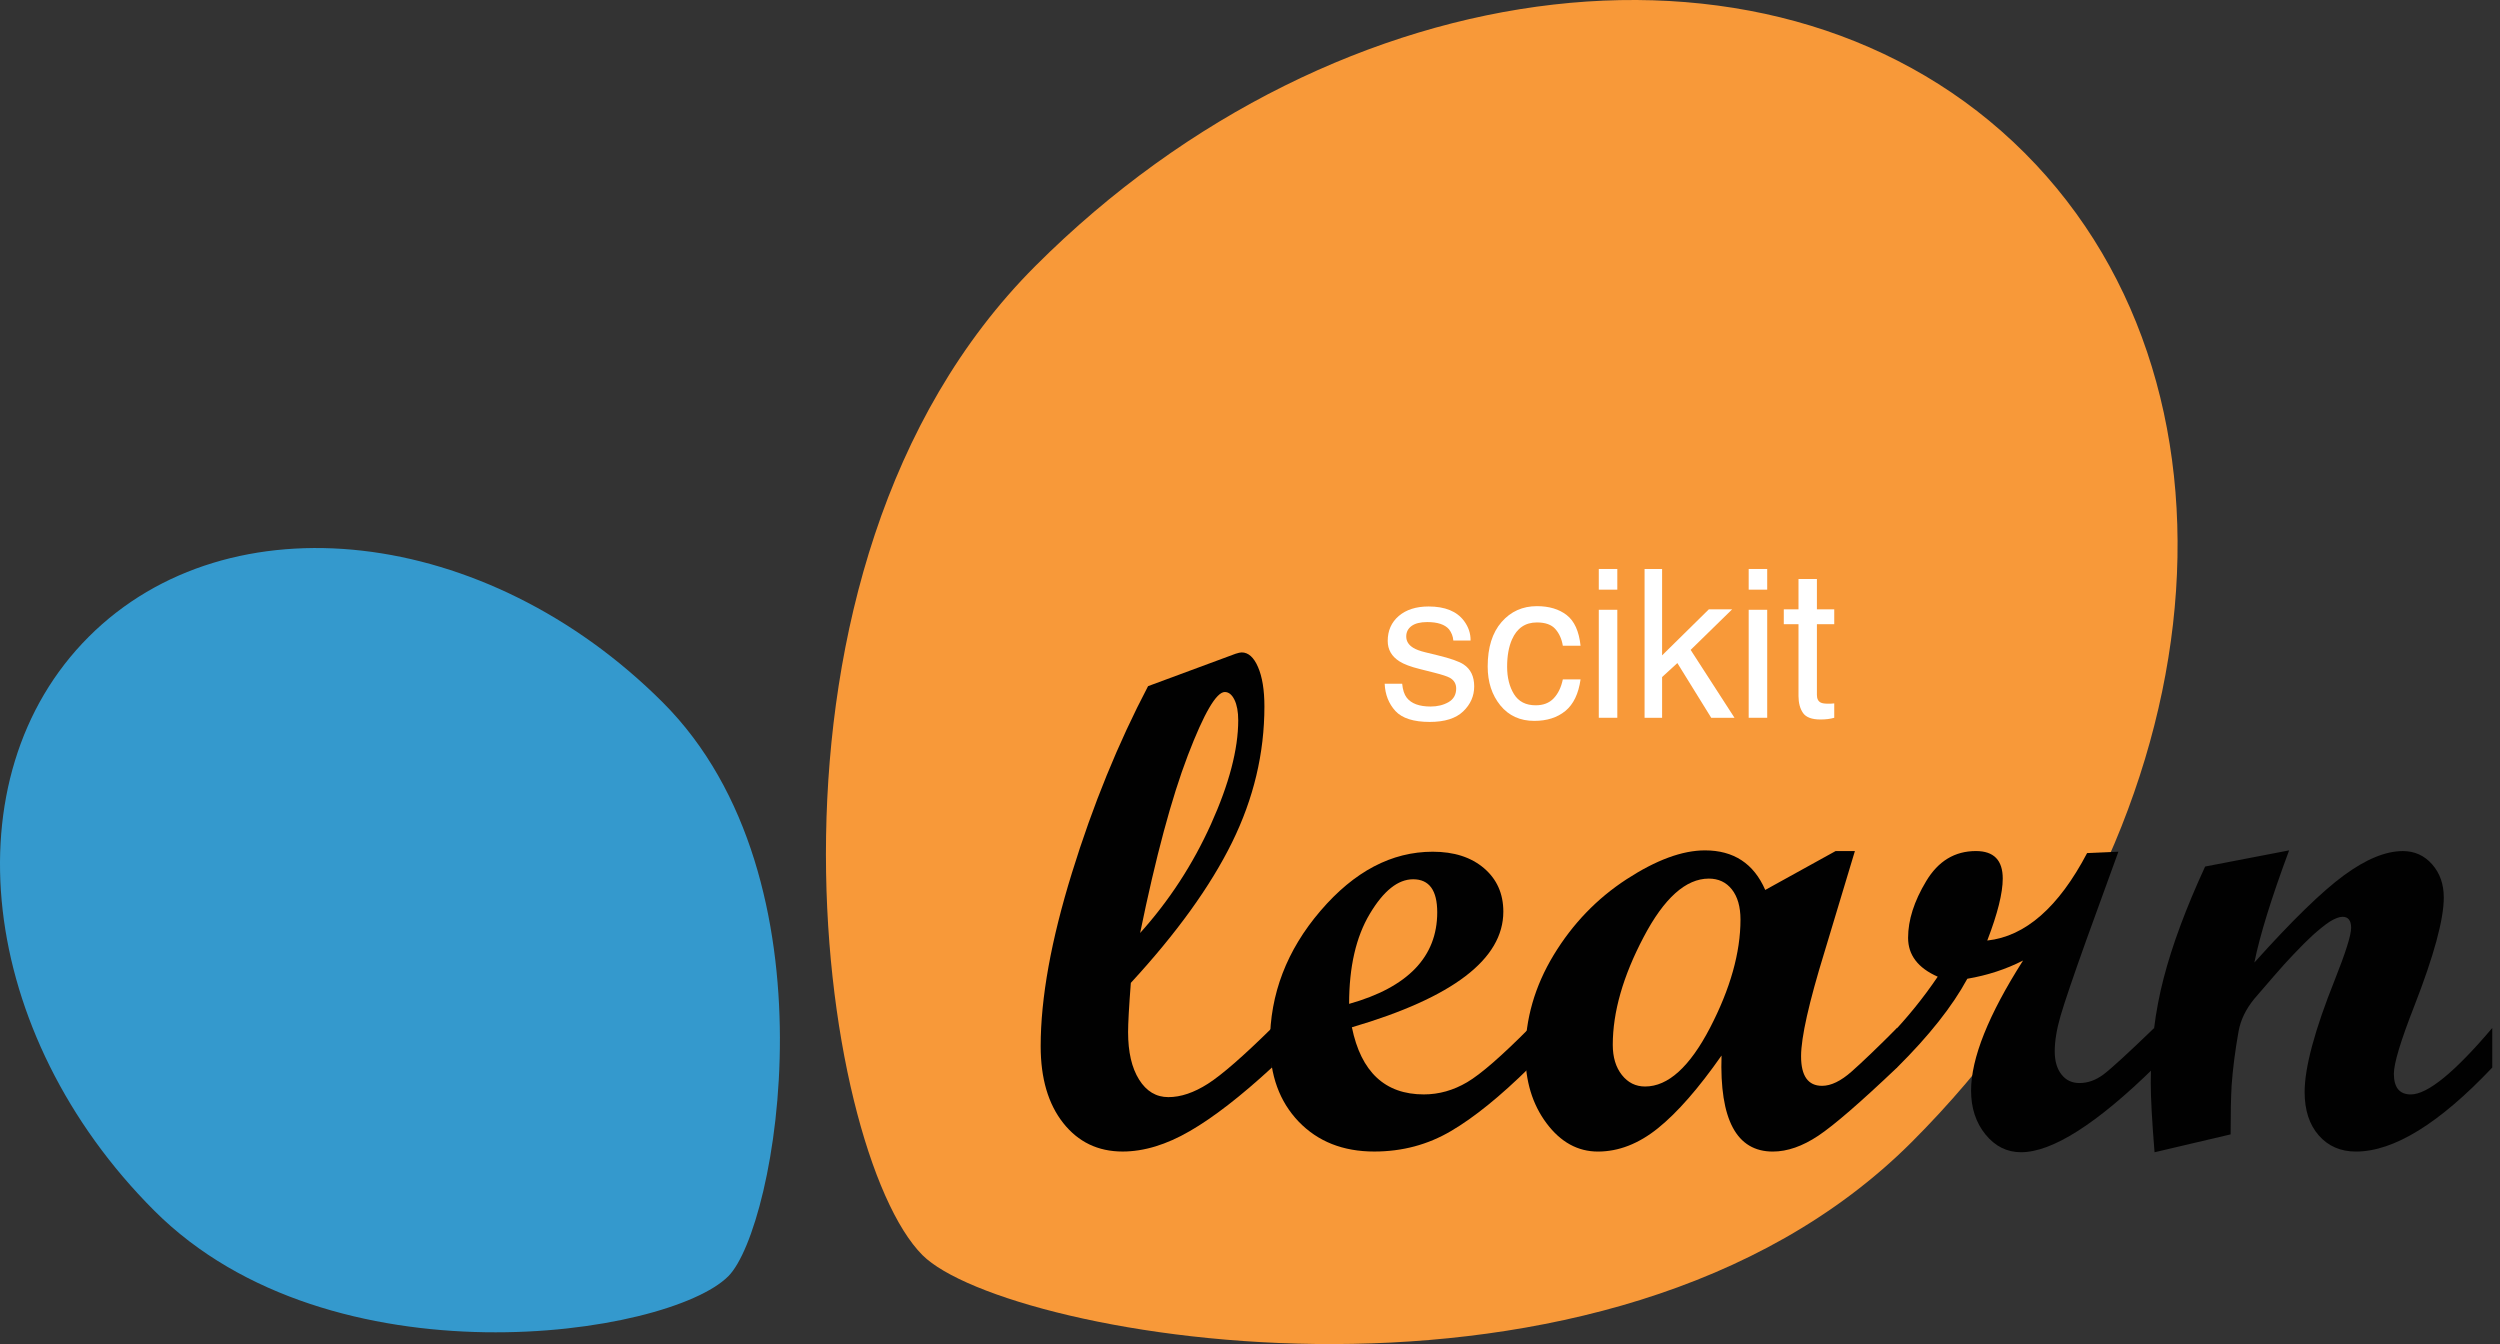 <svg width="93" height="50" viewBox="0 0 93 50" fill="none" xmlns="http://www.w3.org/2000/svg">
<rect x="0" y="0" width="93" height="50" fill="#333333" stroke="none"/>
<g clip-path="url(#clip0_820_28539)">
<path d="M71.113 42.487C82.436 31.165 84.317 14.69 75.316 5.689C66.315 -3.311 49.841 -1.429 38.519 9.892C27.197 21.214 30.472 42.845 34.316 46.691C37.423 49.797 59.791 53.809 71.113 42.487Z" fill="#F89939"/>
<path d="M24.653 26.127C18.084 19.558 8.525 18.465 3.301 23.688C-1.921 28.911 -0.829 38.472 5.741 45.039C12.311 51.61 24.862 49.709 27.091 47.478C28.895 45.677 31.224 32.696 24.653 26.127Z" fill="#3499CD"/>
<path d="M47.317 39.712C46.157 40.78 45.139 41.569 44.264 42.075C43.389 42.583 42.554 42.837 41.76 42.837C40.847 42.837 40.11 42.483 39.551 41.775C38.992 41.066 38.713 40.115 38.713 38.919C38.713 37.126 39.101 34.975 39.878 32.466C40.654 29.955 41.598 27.642 42.708 25.525L45.96 24.321C46.062 24.287 46.14 24.27 46.191 24.27C46.438 24.27 46.642 24.451 46.798 24.814C46.956 25.177 47.036 25.666 47.036 26.28C47.036 28.022 46.635 29.708 45.832 31.338C45.029 32.969 43.774 34.71 42.067 36.563C41.999 37.451 41.965 38.06 41.965 38.394C41.965 39.137 42.101 39.725 42.374 40.161C42.648 40.597 43.01 40.813 43.463 40.813C43.925 40.813 44.415 40.648 44.936 40.315C45.456 39.982 46.25 39.291 47.316 38.24V39.712H47.317ZM42.413 34.707C43.497 33.501 44.377 32.15 45.051 30.654C45.725 29.158 46.062 27.872 46.062 26.793C46.062 26.479 46.015 26.224 45.922 26.032C45.828 25.84 45.708 25.743 45.563 25.743C45.248 25.743 44.789 26.529 44.187 28.102C43.585 29.675 42.993 31.877 42.413 34.707Z" fill="#010101"/>
<path d="M56.897 39.712C55.813 40.78 54.84 41.569 53.977 42.075C53.115 42.583 52.164 42.837 51.122 42.837C49.961 42.837 49.024 42.466 48.31 41.724C47.598 40.98 47.242 40.003 47.242 38.791C47.242 36.981 47.869 35.344 49.125 33.88C50.379 32.416 51.771 31.684 53.299 31.684C54.093 31.684 54.728 31.89 55.207 32.299C55.685 32.709 55.924 33.247 55.924 33.913C55.924 35.68 54.046 37.113 50.29 38.215C50.631 39.879 51.523 40.712 52.966 40.712C53.53 40.712 54.067 40.56 54.579 40.258C55.092 39.955 55.864 39.281 56.897 38.241L56.897 39.712ZM50.187 37.344C52.372 36.729 53.465 35.594 53.465 33.938C53.465 33.118 53.166 32.709 52.569 32.709C52.005 32.709 51.468 33.137 50.956 33.996C50.443 34.854 50.187 35.969 50.187 37.344Z" fill="#010101"/>
<path d="M70.571 39.713C69.205 41.011 68.228 41.857 67.639 42.25C67.05 42.642 66.487 42.838 65.949 42.838C64.6 42.838 63.964 41.648 64.041 39.266C63.187 40.486 62.399 41.387 61.678 41.968C60.957 42.549 60.212 42.838 59.443 42.838C58.693 42.838 58.055 42.487 57.529 41.782C57.003 41.078 56.742 40.214 56.742 39.189C56.742 37.909 57.094 36.688 57.797 35.526C58.502 34.365 59.405 33.427 60.506 32.71C61.607 31.993 62.581 31.634 63.425 31.634C64.493 31.634 65.24 32.125 65.667 33.106L68.284 31.66H69.002L67.872 35.411C67.291 37.299 67 38.592 67 39.292C67 40.026 67.26 40.393 67.781 40.393C68.113 40.393 68.48 40.216 68.881 39.861C69.283 39.506 69.845 38.967 70.57 38.241V39.713H70.571ZM61.198 40.418C62.051 40.418 62.856 39.691 63.613 38.235C64.368 36.779 64.746 35.436 64.746 34.207C64.746 33.73 64.638 33.356 64.426 33.087C64.212 32.817 63.926 32.684 63.568 32.684C62.714 32.684 61.904 33.409 61.142 34.861C60.377 36.312 59.995 37.648 59.995 38.868C59.995 39.33 60.108 39.703 60.334 39.989C60.56 40.275 60.847 40.418 61.198 40.418Z" fill="#010101"/>
<path d="M80.137 39.713C77.994 41.812 76.341 42.863 75.181 42.863C74.66 42.863 74.22 42.643 73.862 42.205C73.504 41.765 73.324 41.22 73.324 40.571C73.324 39.368 73.969 37.755 75.258 35.731C74.626 36.056 73.935 36.281 73.184 36.41C72.629 37.434 71.757 38.535 70.571 39.712H70.277V38.561C70.943 37.87 71.545 37.127 72.083 36.333C71.347 36.008 70.981 35.526 70.981 34.886C70.981 34.228 71.204 33.526 71.654 32.779C72.102 32.032 72.718 31.659 73.504 31.659C74.17 31.659 74.502 32 74.502 32.683C74.502 33.221 74.311 33.989 73.926 34.988C75.343 34.834 76.581 33.751 77.64 31.735L78.804 31.684L77.614 34.962C77.119 36.345 76.799 37.287 76.654 37.786C76.509 38.285 76.436 38.727 76.436 39.111C76.436 39.47 76.519 39.757 76.685 39.969C76.852 40.184 77.076 40.289 77.358 40.289C77.665 40.289 77.96 40.184 78.241 39.976C78.523 39.766 79.155 39.188 80.137 38.24V39.713H80.137Z" fill="#010101"/>
<path d="M92.712 39.713C90.74 41.797 89.048 42.838 87.641 42.838C87.069 42.838 86.608 42.637 86.257 42.236C85.907 41.835 85.732 41.297 85.732 40.623C85.732 39.71 86.108 38.314 86.86 36.436C87.26 35.429 87.462 34.788 87.462 34.515C87.462 34.242 87.354 34.105 87.142 34.105C87.022 34.105 86.864 34.165 86.668 34.284C86.487 34.403 86.279 34.571 86.04 34.784C85.827 34.98 85.587 35.219 85.322 35.5C85.091 35.741 84.844 36.014 84.581 36.32L83.862 37.153C83.547 37.537 83.351 37.942 83.274 38.369C83.145 39.094 83.061 39.761 83.017 40.368C82.991 40.819 82.979 41.429 82.979 42.199L80.149 42.864C80.056 41.711 80.008 40.853 80.008 40.29C80.008 38.916 80.168 37.614 80.489 36.385C80.808 35.155 81.322 33.773 82.031 32.235L85.155 31.634C84.498 33.401 84.067 34.792 83.862 35.807C85.263 34.246 86.373 33.164 87.195 32.562C88.017 31.959 88.748 31.66 89.387 31.66C89.822 31.66 90.185 31.824 90.474 32.152C90.764 32.48 90.909 32.892 90.909 33.385C90.909 34.204 90.542 35.553 89.809 37.432C89.305 38.72 89.052 39.556 89.052 39.942C89.052 40.456 89.262 40.713 89.681 40.713C90.305 40.713 91.316 39.889 92.712 38.241V39.713Z" fill="#010101"/>
<path d="M66.904 21.539H67.589V22.666H68.234V23.22H67.589V25.853C67.589 25.994 67.637 26.088 67.733 26.136C67.785 26.163 67.873 26.177 67.996 26.177C68.029 26.177 68.064 26.177 68.102 26.177C68.139 26.174 68.183 26.171 68.234 26.166V26.701C68.156 26.723 68.074 26.74 67.989 26.75C67.906 26.76 67.815 26.765 67.718 26.765C67.401 26.765 67.186 26.684 67.073 26.524C66.96 26.36 66.904 26.149 66.904 25.891V23.22H66.357V22.666H66.904V21.539Z" fill="white"/>
<path d="M65.051 22.684H65.74V26.701H65.051V22.684ZM65.051 21.166H65.74V21.935H65.051V21.166Z" fill="white"/>
<path d="M61.178 21.166H61.83V24.38L63.57 22.666H64.437L62.892 24.176L64.523 26.701H63.657L62.398 24.666L61.83 25.186V26.701H61.178V21.166Z" fill="white"/>
<path d="M59.475 22.684H60.164V26.701H59.475V22.684ZM59.475 21.166H60.164V21.935H59.475V21.166Z" fill="white"/>
<path d="M57.173 22.549C57.627 22.549 57.997 22.66 58.281 22.881C58.567 23.102 58.739 23.482 58.797 24.022H58.137C58.097 23.773 58.005 23.567 57.862 23.404C57.719 23.238 57.489 23.155 57.173 23.155C56.741 23.155 56.432 23.366 56.246 23.788C56.125 24.062 56.065 24.4 56.065 24.802C56.065 25.206 56.151 25.547 56.321 25.823C56.492 26.099 56.761 26.237 57.128 26.237C57.409 26.237 57.631 26.152 57.794 25.981C57.96 25.808 58.075 25.572 58.137 25.273H58.797C58.721 25.808 58.533 26.2 58.231 26.448C57.93 26.695 57.544 26.817 57.075 26.817C56.547 26.817 56.127 26.625 55.813 26.241C55.499 25.854 55.342 25.372 55.342 24.794C55.342 24.086 55.514 23.535 55.858 23.14C56.202 22.746 56.64 22.549 57.173 22.549Z" fill="white"/>
<path d="M52.161 25.435C52.182 25.661 52.238 25.835 52.331 25.955C52.502 26.174 52.798 26.283 53.22 26.283C53.471 26.283 53.692 26.229 53.883 26.121C54.074 26.011 54.17 25.841 54.17 25.612C54.17 25.439 54.093 25.307 53.94 25.217C53.842 25.162 53.648 25.098 53.36 25.025L52.821 24.889C52.477 24.804 52.223 24.708 52.06 24.603C51.769 24.419 51.623 24.166 51.623 23.842C51.623 23.46 51.76 23.151 52.033 22.915C52.31 22.679 52.68 22.561 53.145 22.561C53.753 22.561 54.191 22.739 54.46 23.096C54.628 23.322 54.71 23.565 54.705 23.827H54.064C54.052 23.673 53.998 23.534 53.902 23.408C53.746 23.23 53.476 23.141 53.092 23.141C52.836 23.141 52.641 23.19 52.508 23.288C52.377 23.386 52.312 23.515 52.312 23.676C52.312 23.852 52.399 23.992 52.572 24.098C52.673 24.161 52.821 24.216 53.017 24.264L53.465 24.373C53.952 24.491 54.279 24.605 54.445 24.716C54.708 24.889 54.84 25.162 54.84 25.533C54.84 25.892 54.703 26.203 54.43 26.464C54.158 26.725 53.744 26.856 53.186 26.856C52.586 26.856 52.16 26.72 51.909 26.449C51.66 26.175 51.527 25.837 51.51 25.435H52.161Z" fill="white"/>
</g>
<defs>
<clipPath id="clip0_820_28539">
<rect width="92.713" height="50" fill="white"/>
</clipPath>
</defs>
</svg>
